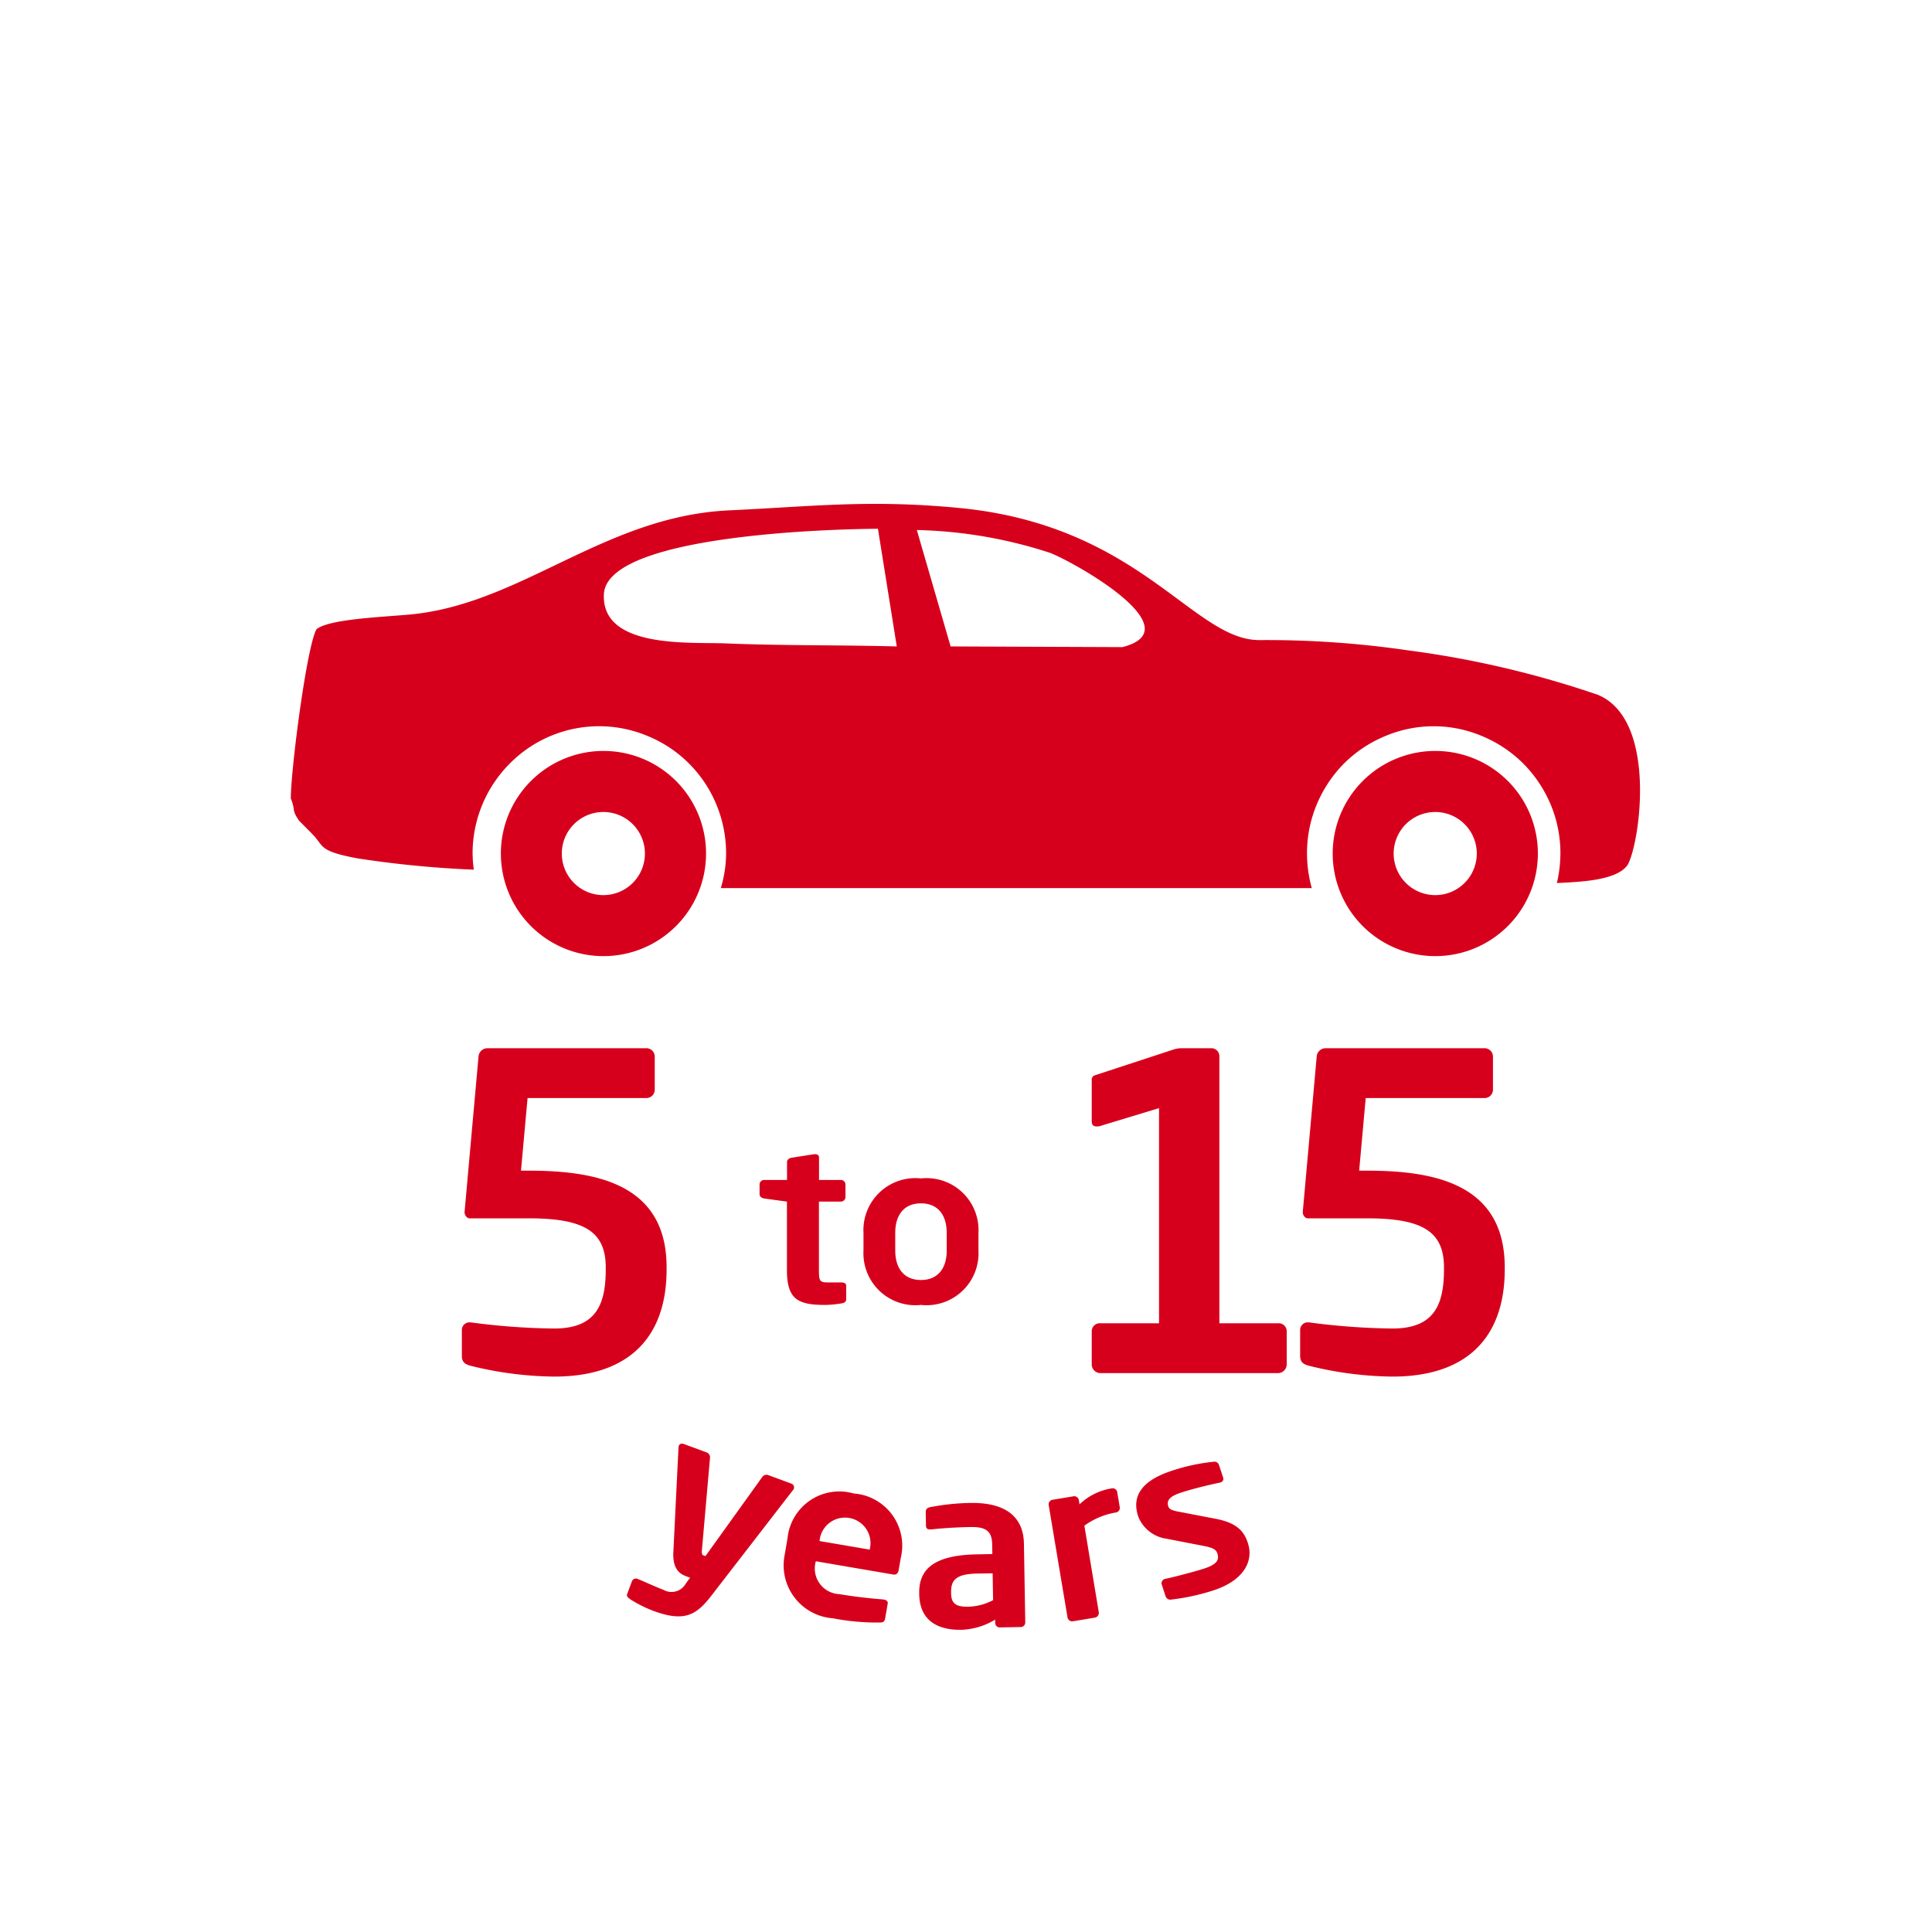 <svg id="Group_2819" data-name="Group 2819" xmlns="http://www.w3.org/2000/svg" width="100" height="100" viewBox="0 0 100 100">
  <g id="Group_2548" data-name="Group 2548">
    <g id="Group_2545" data-name="Group 2545">
      <g id="Group_2544" data-name="Group 2544">
        <g id="Group_2541" data-name="Group 2541">
          <path id="Path_4941" data-name="Path 4941" d="M100,50A50,50,0,1,1,50,0a50,50,0,0,1,50,50" fill="none" fill-rule="evenodd"/>
        </g>
        <g id="Group_2542" data-name="Group 2542" transform="translate(32.454 74.726)">
          <path id="Path_4942" data-name="Path 4942" d="M42.316,79.274l-4.237,5.482c-.79,1.026-1.41,1.374-3,.79a6.458,6.458,0,0,1-1.187-.593c-.114-.08-.216-.165-.177-.27L33.97,84a.224.224,0,0,1,.3-.107l.023.01c.321.131.969.43,1.3.55a.847.847,0,0,0,1.171-.34l.212-.283-.176-.066c-.339-.124-.732-.353-.691-1.255l.267-5.425a.221.221,0,0,1,.017-.08c.038-.107.133-.144.283-.087l1.179.434a.269.269,0,0,1,.152.271L37.59,82.38c-.02.2.008.27.079.294l.01,0a.589.589,0,0,1,.057.023l.036.012,2.944-4.1a.264.264,0,0,1,.3-.094l1.192.44a.21.21,0,0,1,.143.256A.12.12,0,0,1,42.316,79.274Z" transform="translate(-33.711 -76.892)" fill="#d7001c"/>
          <path id="Path_4943" data-name="Path 4943" d="M47.481,83.661l-4-.685-.006.034a1.328,1.328,0,0,0,1.228,1.668c.9.154,1.752.233,2.274.276l.038.006c.122.024.21.1.19.206l-.127.737c-.029.18-.078.249-.305.245a12.025,12.025,0,0,1-2.411-.22,2.75,2.75,0,0,1-2.485-3.308l.141-.826a2.694,2.694,0,0,1,3.429-2.325A2.706,2.706,0,0,1,47.882,82.8l-.109.623C47.743,83.6,47.652,83.693,47.481,83.661Zm-1.2-1.329a1.321,1.321,0,1,0-2.6-.447l-.006.045,2.6.444Z" transform="translate(-33.711 -76.892)" fill="#d7001c"/>
          <path id="Path_4944" data-name="Path 4944" d="M54.078,86.382l-1.059.018a.237.237,0,0,1-.251-.222l0-.181a3.6,3.6,0,0,1-1.746.527c-1.036.018-2.161-.326-2.187-1.853v-.044c-.02-1.29.837-1.972,3-2.008l.785-.014-.007-.5c-.013-.733-.376-.908-1.111-.9-.8.013-1.616.072-2.028.123l-.061,0c-.125,0-.225-.03-.228-.19l-.012-.722c0-.124.07-.207.232-.241a12.025,12.025,0,0,1,2.076-.217c1.768-.028,2.75.668,2.775,2.115l.068,4.07A.237.237,0,0,1,54.078,86.382ZM52.636,83.6l-.783.013c-1.133.018-1.379.349-1.367.984v.046c.009.553.286.7.908.684a2.855,2.855,0,0,0,1.265-.338Z" transform="translate(-33.711 -76.892)" fill="#d7001c"/>
          <path id="Path_4945" data-name="Path 4945" d="M59.01,80.453a3.848,3.848,0,0,0-1.626.682l.747,4.486a.246.246,0,0,1-.206.274l-1.13.188a.246.246,0,0,1-.282-.193l-.978-5.834a.237.237,0,0,1,.21-.263l1.067-.177a.242.242,0,0,1,.283.18l.038.235a3.106,3.106,0,0,1,1.666-.826.238.238,0,0,1,.283.183l.135.8A.238.238,0,0,1,59.01,80.453Z" transform="translate(-33.711 -76.892)" fill="#d7001c"/>
          <path id="Path_4946" data-name="Path 4946" d="M64.081,84.478a11.281,11.281,0,0,1-2.187.48.259.259,0,0,1-.306-.17l-.212-.649a.241.241,0,0,1,.191-.251c.589-.122,1.669-.419,2.023-.535.735-.241.768-.5.673-.794-.067-.2-.25-.286-.7-.375l-1.917-.372a1.846,1.846,0,0,1-1.477-1.157q-.531-1.614,1.718-2.354a10.046,10.046,0,0,1,2.175-.474.248.248,0,0,1,.293.177l.206.624a.189.189,0,0,1-.124.264.285.285,0,0,1-.048.017c-.343.067-1.32.291-1.993.512-.568.185-.774.388-.667.721.056.169.269.221.617.284l1.83.352c1.175.22,1.493.713,1.673,1.262C66.154,82.974,65.629,83.968,64.081,84.478Z" transform="translate(-33.711 -76.892)" fill="#d7001c"/>
        </g>
        <g id="Group_2543" data-name="Group 2543" transform="translate(23.91 54.255)">
          <path id="Path_4947" data-name="Path 4947" d="M30.051,72.965A18.62,18.62,0,0,1,25.7,72.4c-.226-.067-.431-.158-.431-.5V70.567a.394.394,0,0,1,.409-.409h.044a34.919,34.919,0,0,0,4.324.319c2.126,0,2.671-1.178,2.671-3.057v-.112c0-1.877-1.155-2.535-4.008-2.535H25.659c-.135,0-.248-.182-.248-.294v-.046l.723-8.055a.466.466,0,0,1,.455-.41H34.8a.435.435,0,0,1,.453.431v1.72a.433.433,0,0,1-.453.429H28.671l-.341,3.758h.384c3.463,0,7.153.655,7.153,5v.112C35.867,70.836,34.012,72.965,30.051,72.965Z" transform="translate(-25.274 -55.968)" fill="#d7001c"/>
          <path id="Path_4948" data-name="Path 4948" d="M44.923,69.175a5.463,5.463,0,0,1-.848.081c-1.406,0-1.979-.283-1.979-1.8V63.907l-1.169-.159c-.139-.021-.248-.1-.248-.224v-.511a.238.238,0,0,1,.248-.226H42.1v-.925c0-.126.113-.206.25-.227l1.157-.182h.05c.113,0,.2.057.2.169v1.165h1.119a.239.239,0,0,1,.249.226v.667a.238.238,0,0,1-.249.227H43.752v3.551c0,.563.038.633.483.633H44.9c.164,0,.262.056.262.171v.711C45.158,69.085,45.083,69.153,44.923,69.175Z" transform="translate(-25.274 -55.968)" fill="#d7001c"/>
          <path id="Path_4949" data-name="Path 4949" d="M49.033,69.256a2.689,2.689,0,0,1-2.975-2.816v-.915a2.689,2.689,0,0,1,2.975-2.817,2.69,2.69,0,0,1,2.976,2.817v.915A2.69,2.69,0,0,1,49.033,69.256Zm1.332-3.731c0-.928-.459-1.527-1.332-1.527s-1.331.6-1.331,1.527v.915c0,.928.459,1.526,1.331,1.526s1.332-.6,1.332-1.526Z" transform="translate(-25.274 -55.968)" fill="#d7001c"/>
          <path id="Path_4950" data-name="Path 4950" d="M58.323,72.785a.452.452,0,0,1-.451-.454V70.612a.415.415,0,0,1,.451-.407h3.032V59.069l-2.963.9a.645.645,0,0,1-.271.047c-.159,0-.249-.068-.249-.272V57.621a.229.229,0,0,1,.158-.249l4.005-1.313a1.477,1.477,0,0,1,.52-.091h1.493a.417.417,0,0,1,.431.431V70.205h3.033a.416.416,0,0,1,.452.407v1.719a.455.455,0,0,1-.452.454Z" transform="translate(-25.274 -55.968)" fill="#d7001c"/>
          <path id="Path_4951" data-name="Path 4951" d="M73.434,72.965a18.626,18.626,0,0,1-4.345-.567c-.228-.067-.43-.158-.43-.5V70.567a.393.393,0,0,1,.406-.409h.046a34.944,34.944,0,0,0,4.323.319c2.127,0,2.67-1.178,2.67-3.057v-.112c0-1.877-1.155-2.535-4-2.535H69.043c-.135,0-.247-.182-.247-.294v-.046l.722-8.055a.466.466,0,0,1,.453-.41h8.216a.436.436,0,0,1,.453.431v1.72a.434.434,0,0,1-.453.429H72.053l-.339,3.758H72.1c3.461,0,7.149.655,7.149,5v.112C79.249,70.836,77.395,72.965,73.434,72.965Z" transform="translate(-25.274 -55.968)" fill="#d7001c"/>
        </g>
      </g>
    </g>
    <g id="Group_2547" data-name="Group 2547" transform="translate(15.052 26.081)">
      <g id="Group_2546" data-name="Group 2546">
        <path id="Path_4952" data-name="Path 4952" d="M84.545,36.857a50.493,50.493,0,0,0-9.85-2.305,50.528,50.528,0,0,0-7.682-.528c-3.433-.006-6.175-5.935-15.517-6.838-4.655-.448-7.593-.079-11.9.122-6.33.287-10.555,4.64-16.129,5.347-1.309.168-4.482.22-5.242.8-.5.815-1.335,7.24-1.335,8.769.264.655.019.556.43,1.151.037.04.644.642.779.792.5.556.3.793,2.247,1.156a54.126,54.126,0,0,0,6.015.584,6.976,6.976,0,0,1-.063-.86,6.593,6.593,0,0,1,1.927-4.635,6.5,6.5,0,0,1,7.141-1.421,6.526,6.526,0,0,1,3.554,3.553,6.6,6.6,0,0,1,.5,2.5,6.281,6.281,0,0,1-.274,1.816H69.734a6.793,6.793,0,0,1-.247-1.816,6.541,6.541,0,0,1,.5-2.5A6.7,6.7,0,0,1,71.4,40.413a6.6,6.6,0,0,1,2.137-1.421,6.43,6.43,0,0,1,5.01,0,6.6,6.6,0,0,1,2.133,1.421,6.684,6.684,0,0,1,1.424,2.132,6.539,6.539,0,0,1,.5,2.5,6.861,6.861,0,0,1-.183,1.553c1.281-.058,3.015-.139,3.615-.876S87.76,38.2,84.545,36.857ZM39.363,34.194c-1.831-.071-6.388.28-6.27-2.532.123-3.173,12.427-3.391,14.186-3.4l.975,6.091C45.294,34.273,42.308,34.317,39.363,34.194Zm20.57.194-8.893-.036-1.748-6.025A23.869,23.869,0,0,1,56.163,29.5C57.3,29.917,63.655,33.436,59.933,34.388Z" transform="translate(-16.889 -26.974)" fill="#d7001c" fill-rule="evenodd"/>
      </g>
      <path id="Path_4953" data-name="Path 4953" d="M76.121,39.762a5.31,5.31,0,1,0,5.316,5.309A5.306,5.306,0,0,0,76.121,39.762Zm0,7.462a2.151,2.151,0,1,1,2.154-2.153A2.151,2.151,0,0,1,76.119,47.224Z" transform="translate(-16.889 -26.974)" fill="#d7001c"/>
      <path id="Path_4954" data-name="Path 4954" d="M33.063,39.762a5.31,5.31,0,1,0,5.319,5.309A5.306,5.306,0,0,0,33.063,39.762Zm0,7.462a2.151,2.151,0,1,1,2.155-2.153A2.151,2.151,0,0,1,33.062,47.224Z" transform="translate(-16.889 -26.974)" fill="#d7001c"/>
    </g>
  </g>
</svg>
